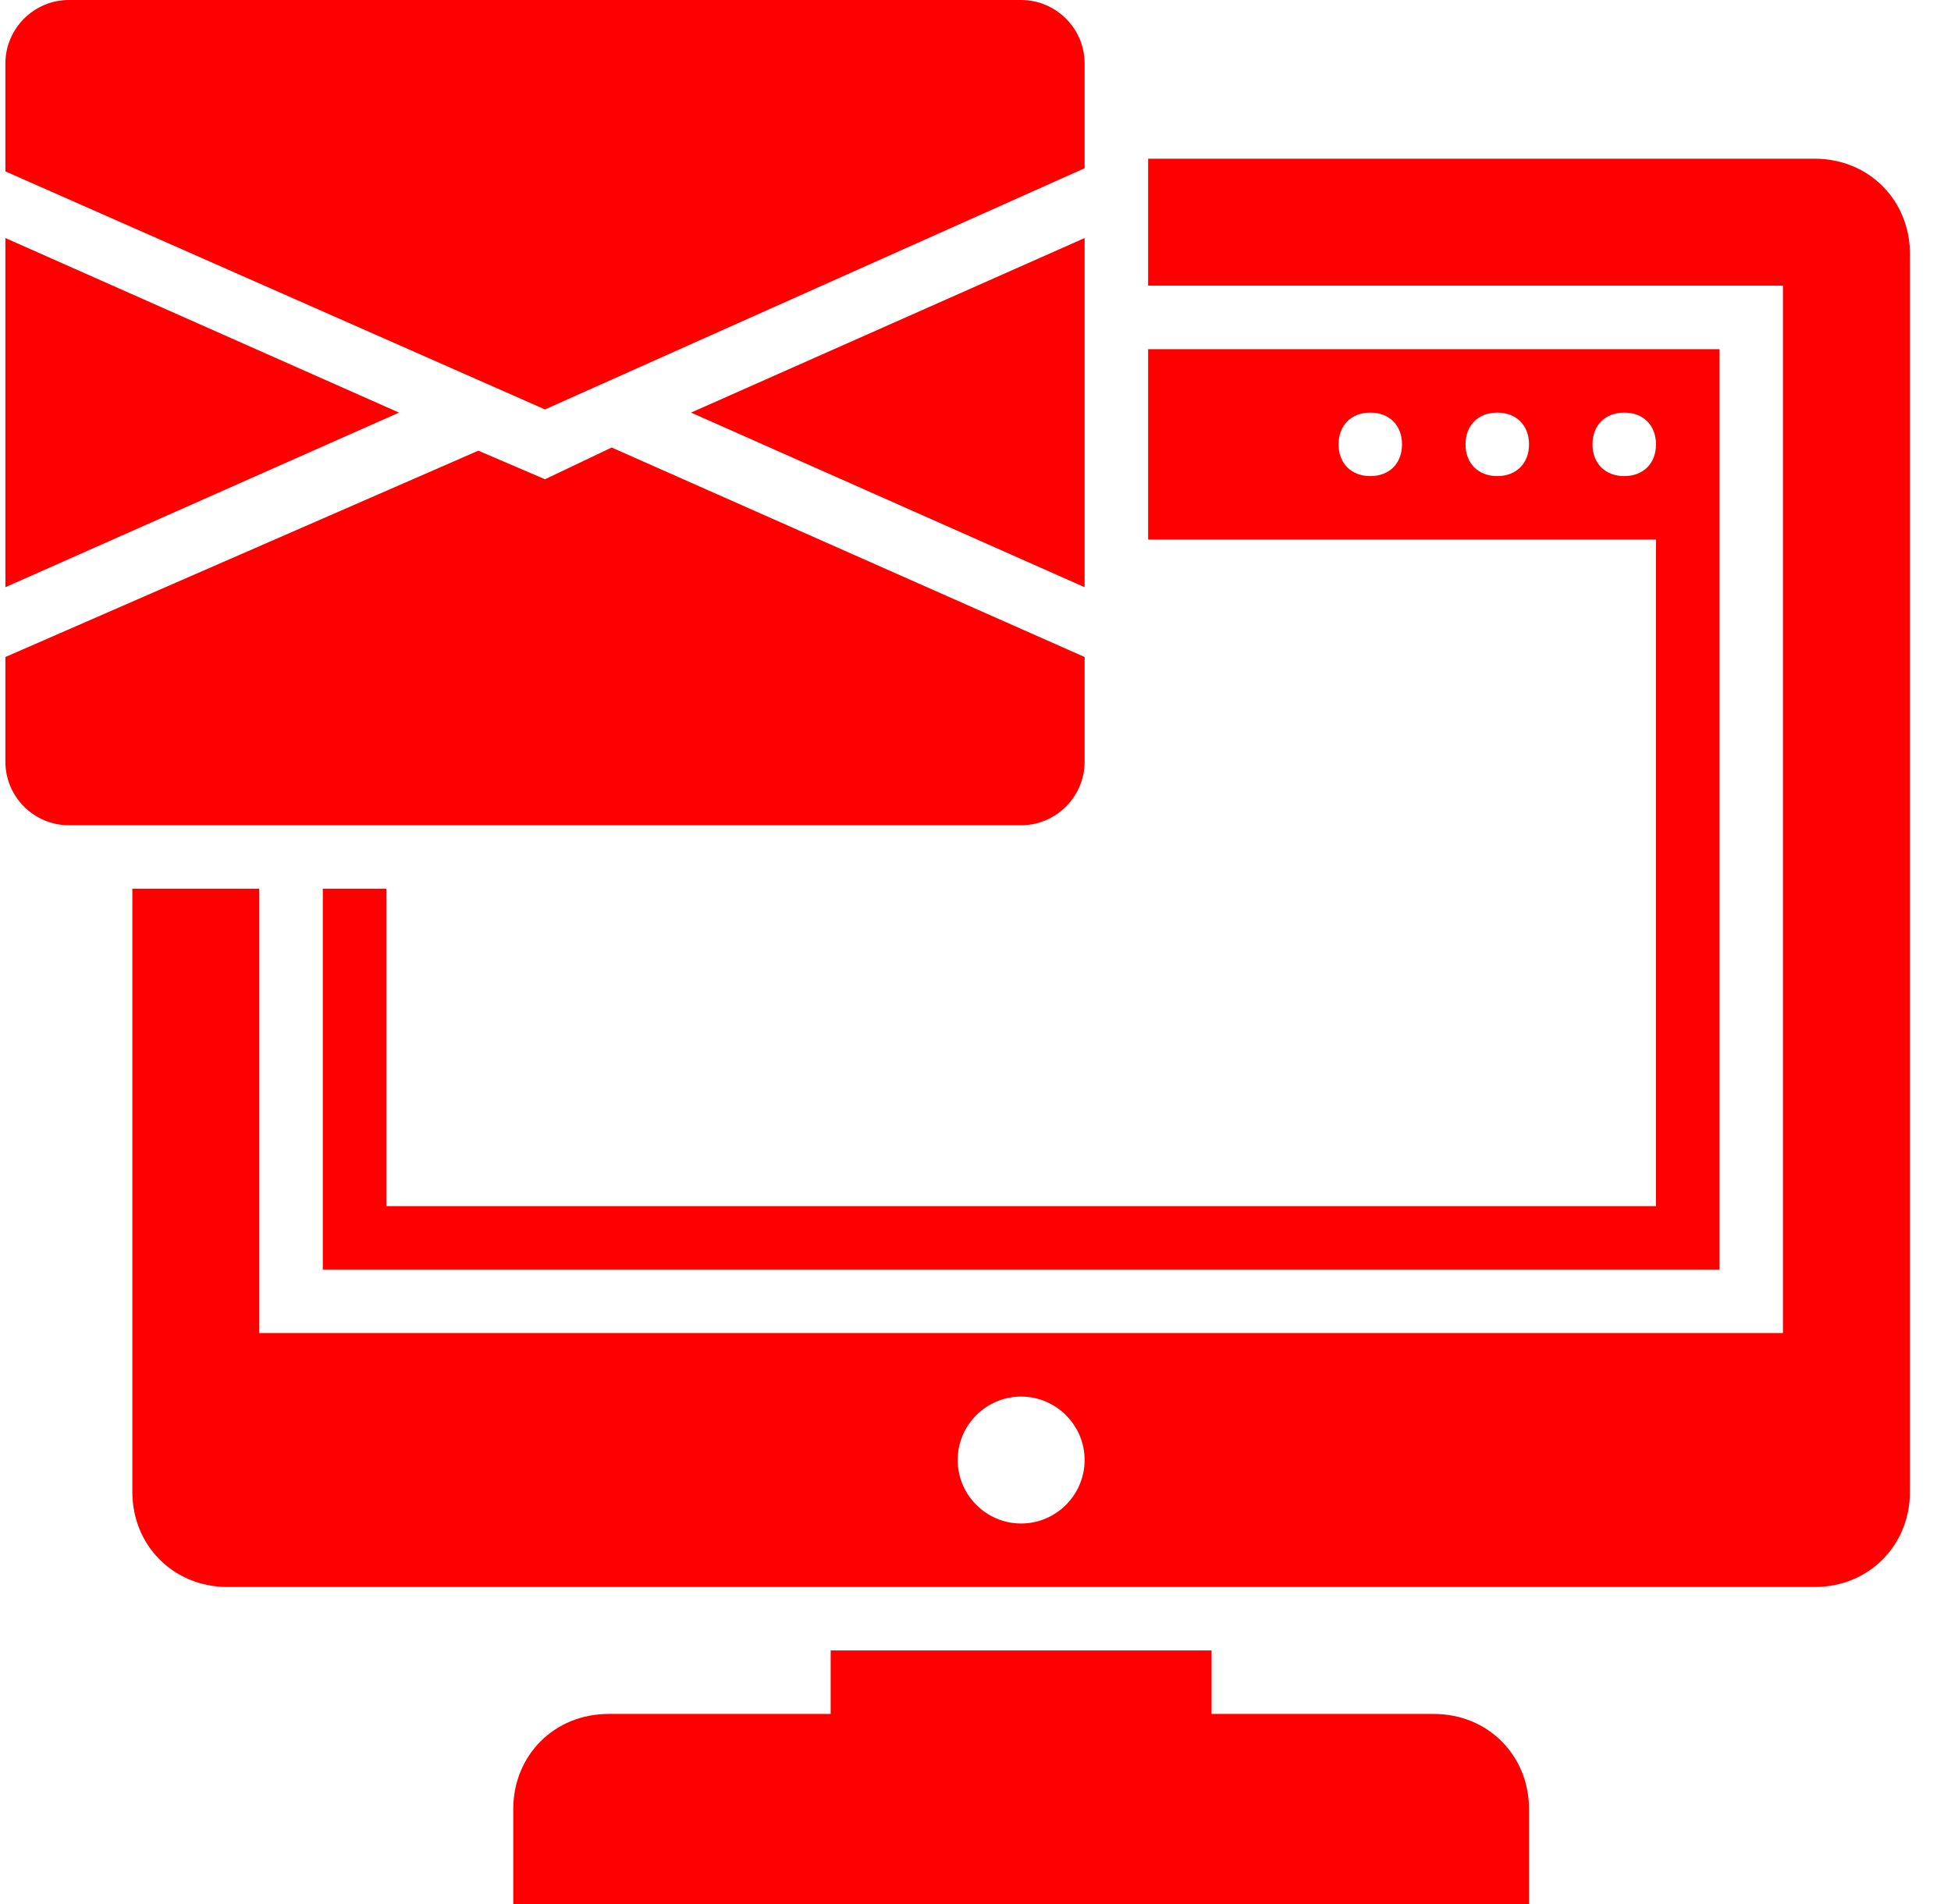 <?xml version="1.0" encoding="UTF-8"?>
<svg xmlns="http://www.w3.org/2000/svg" width="42" height="41" viewBox="0 0 42 41" fill="none">
  <path d="M39.066 3.417H24.716V6.15H38.382V28.7H5.582V19.133H2.849V32.117C2.849 33.278 3.737 34.167 4.899 34.167H39.066C40.227 34.167 41.116 33.278 41.116 32.117V5.467C41.116 4.305 40.227 3.417 39.066 3.417ZM21.982 32.8C21.231 32.8 20.616 32.185 20.616 31.433C20.616 30.682 21.231 30.067 21.982 30.067C22.734 30.067 23.349 30.682 23.349 31.433C23.349 32.185 22.734 32.8 21.982 32.8Z" fill="#FF0000"></path>
  <path d="M30.866 36.9H26.082V35.533H17.882V36.9H13.099C11.937 36.9 11.049 37.788 11.049 38.95V41H32.916V38.95C32.916 37.788 32.027 36.9 30.866 36.9Z" fill="#FF0000"></path>
  <path d="M35.649 25.967H8.316V19.133H6.949V27.333H37.016V7.517H24.716V11.617H35.649V25.967ZM29.499 10.25C29.089 10.25 28.816 9.977 28.816 9.567C28.816 9.157 29.089 8.883 29.499 8.883C29.909 8.883 30.182 9.157 30.182 9.567C30.182 9.977 29.909 10.25 29.499 10.25ZM32.232 10.25C31.822 10.25 31.549 9.977 31.549 9.567C31.549 9.157 31.822 8.883 32.232 8.883C32.642 8.883 32.916 9.157 32.916 9.567C32.916 9.977 32.642 10.25 32.232 10.25ZM34.966 10.25C34.556 10.25 34.282 9.977 34.282 9.567C34.282 9.157 34.556 8.883 34.966 8.883C35.376 8.883 35.649 9.157 35.649 9.567C35.649 9.977 35.376 10.25 34.966 10.25Z" fill="#FF0000"></path>
  <path d="M23.349 12.642V5.125L14.876 8.883L23.349 12.642Z" fill="#FF0000"></path>
  <path d="M23.349 3.622V1.367C23.349 0.615 22.734 0 21.982 0H1.482C0.731 0 0.116 0.615 0.116 1.367V3.69L11.732 8.815L23.349 3.622Z" fill="#FF0000"></path>
  <path d="M23.349 16.4V14.145L13.167 9.635L11.732 10.318L10.297 9.703L0.116 14.145V16.4C0.116 17.152 0.731 17.767 1.482 17.767H21.982C22.734 17.767 23.349 17.152 23.349 16.4Z" fill="#FF0000"></path>
  <path d="M0.116 5.125V12.642L8.589 8.883L0.116 5.125Z" fill="#FF0000"></path>
</svg>
